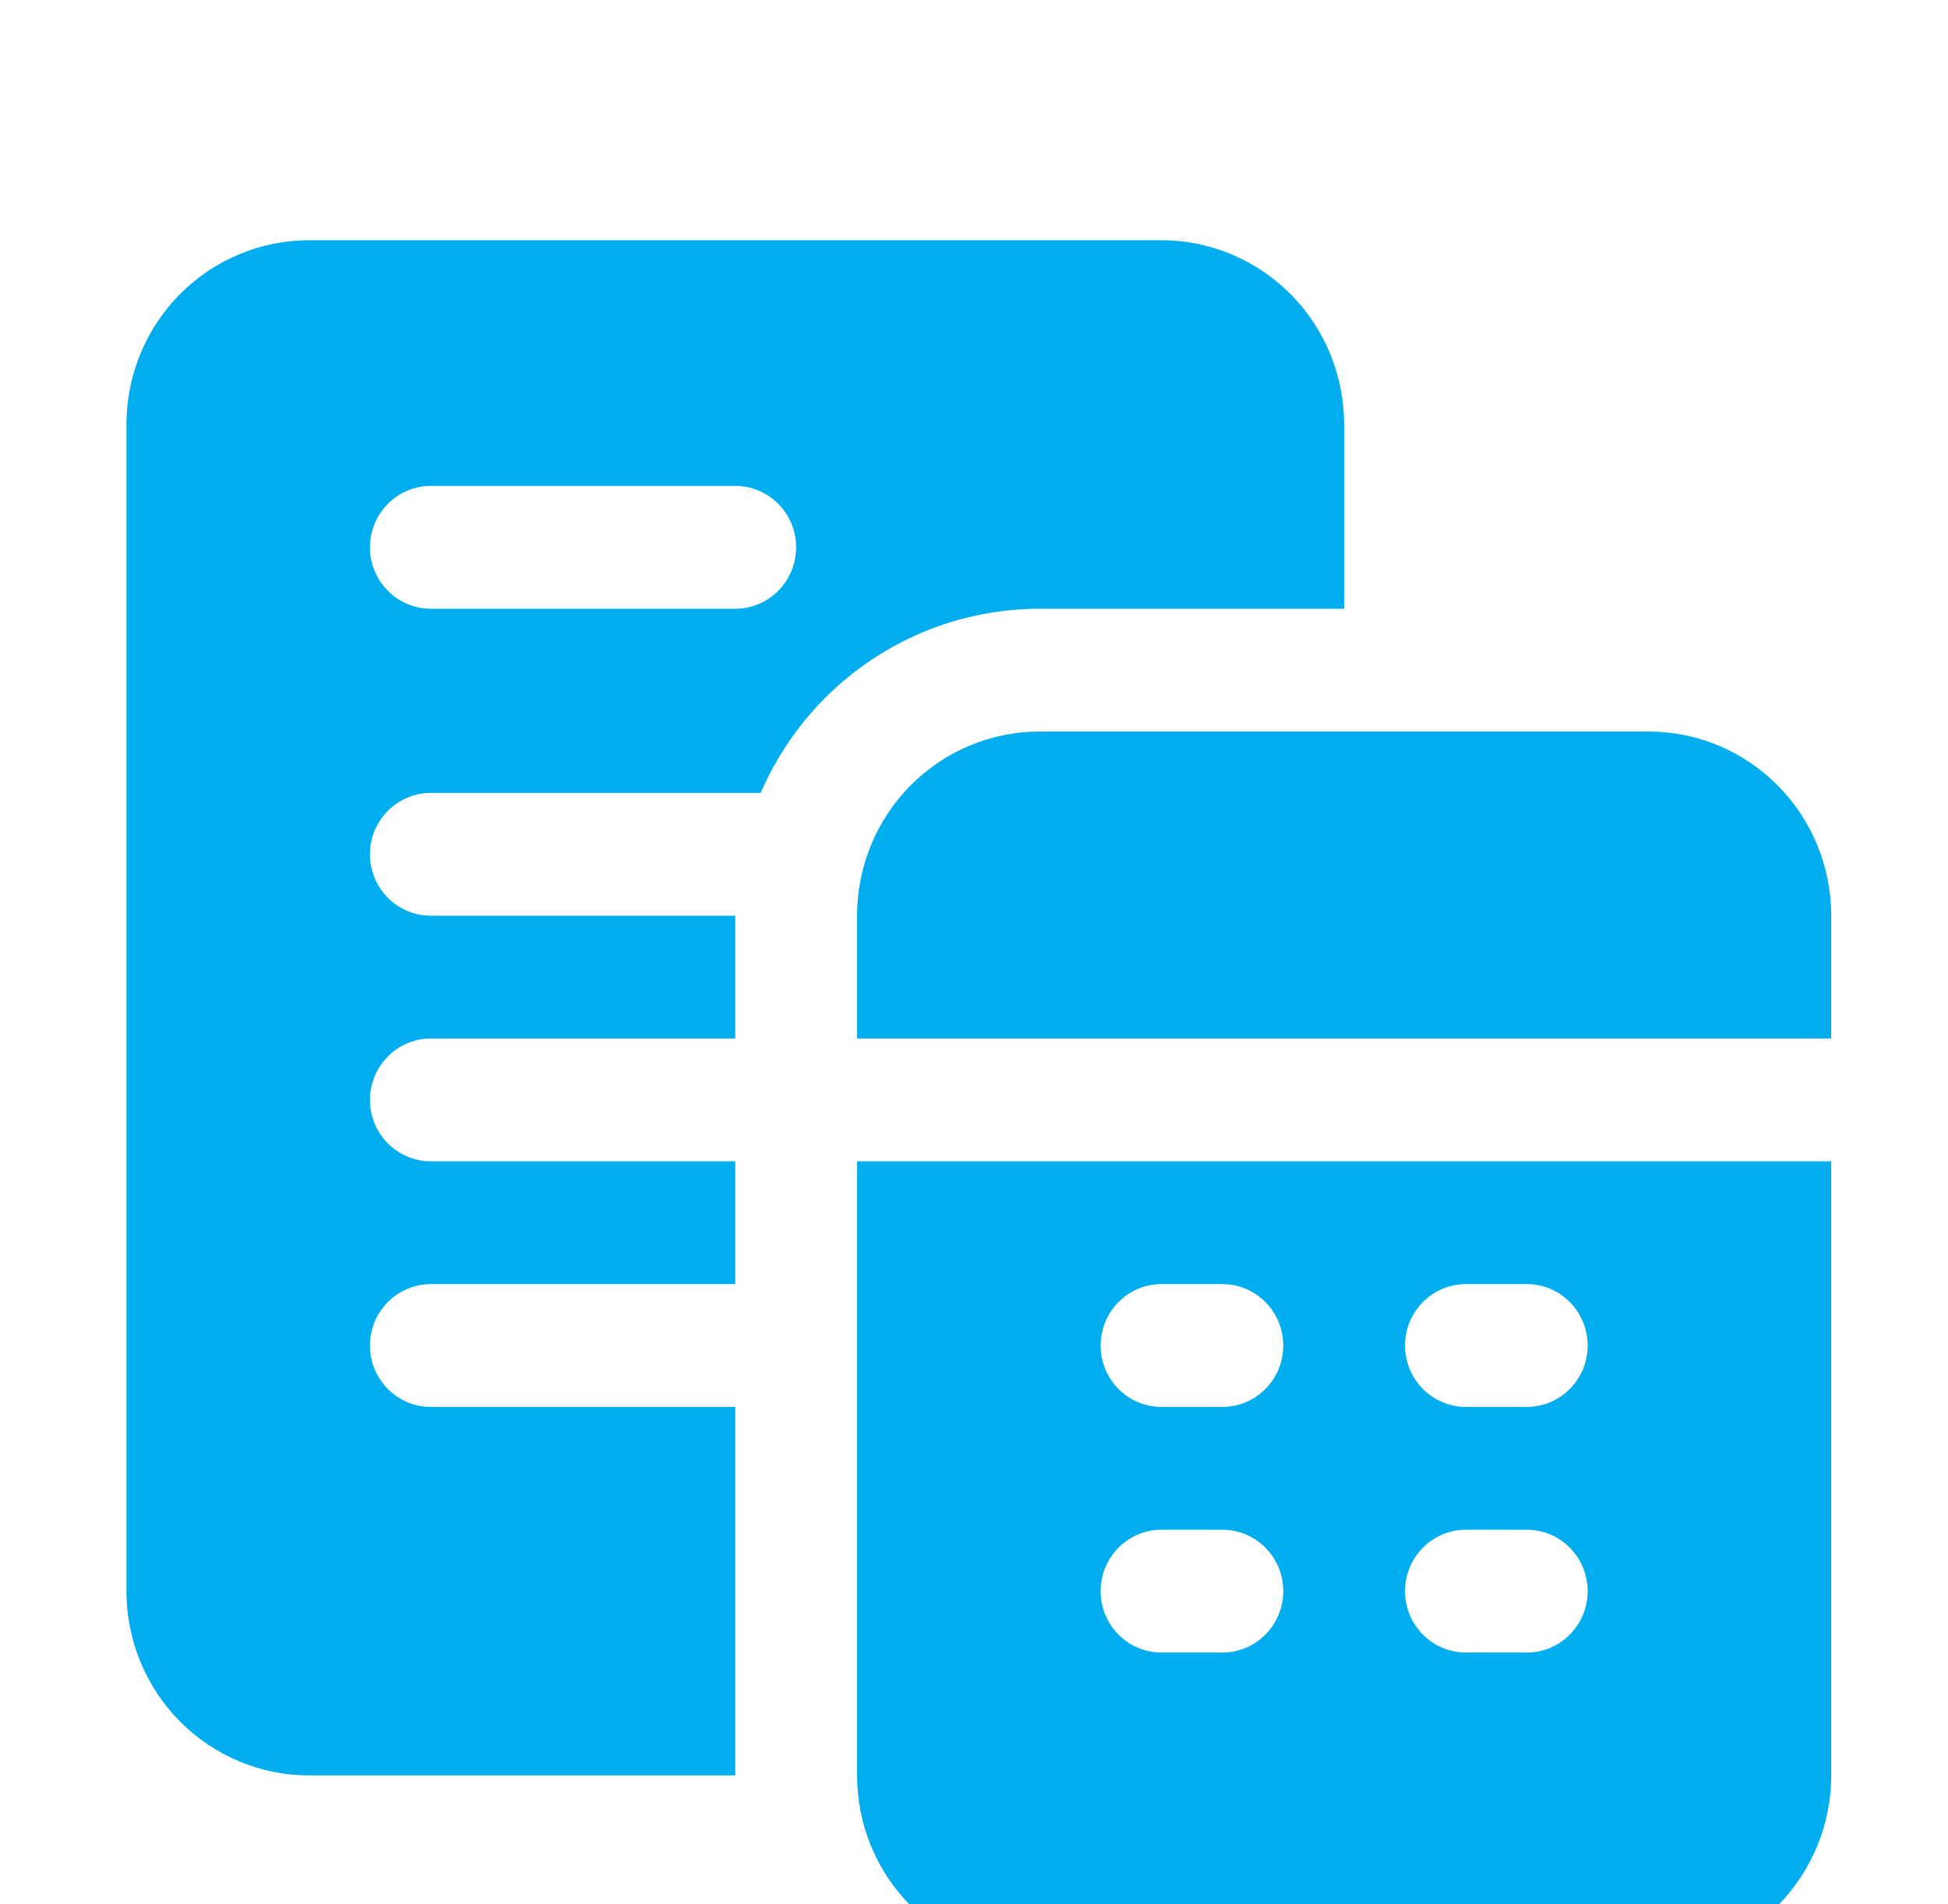 <svg width="45" height="44" viewBox="0 0 45 44" fill="none" xmlns="http://www.w3.org/2000/svg">
<g clip-path="url(#clip0_133_1226)">
<path fill-rule="evenodd" clip-rule="evenodd" d="M16.985 41.021H7.14C6.02 41.021 4.948 40.571 4.156 39.773C3.365 38.975 2.921 37.892 2.921 36.764V9.808C2.921 8.679 3.365 7.596 4.156 6.798C4.948 6 6.02 5.551 7.14 5.551H26.831C27.951 5.551 29.023 6 29.815 6.798C30.606 7.596 31.05 8.679 31.05 9.808V14.065H24.017C22.153 14.065 20.364 14.811 19.045 16.141C18.418 16.774 17.921 17.515 17.572 18.32H9.953C9.177 18.32 8.546 18.956 8.546 19.739C8.546 20.523 9.177 21.157 9.953 21.157H16.985V23.995H9.953C9.177 23.995 8.546 24.631 8.546 25.414C8.546 26.197 9.177 26.832 9.953 26.832H16.985V29.669H9.953C9.177 29.669 8.546 30.306 8.546 31.089C8.546 31.872 9.177 32.507 9.953 32.507H16.985V41.021ZM9.953 14.065H16.985C17.761 14.065 18.391 13.428 18.391 12.645C18.391 11.862 17.761 11.227 16.985 11.227H9.953C9.177 11.227 8.546 11.862 8.546 12.645C8.546 13.428 9.177 14.065 9.953 14.065ZM19.799 23.995V21.157C19.799 20.029 20.242 18.946 21.035 18.148C21.825 17.35 22.899 16.902 24.017 16.902H38.083C39.202 16.902 40.275 17.35 41.066 18.148C41.857 18.946 42.302 20.029 42.302 21.157V23.995H19.799ZM42.302 26.832V41.021C42.302 42.149 41.857 43.231 41.066 44.03C40.275 44.828 39.202 45.276 38.083 45.276H24.017C22.899 45.276 21.825 44.828 21.035 44.03C20.242 43.231 19.799 42.149 19.799 41.021V26.832H42.302ZM26.831 38.182H28.238C29.014 38.182 29.644 37.547 29.644 36.764C29.644 35.981 29.014 35.344 28.238 35.344H26.831C26.055 35.344 25.425 35.981 25.425 36.764C25.425 37.547 26.055 38.182 26.831 38.182ZM33.863 38.182H35.27C36.046 38.182 36.676 37.547 36.676 36.764C36.676 35.981 36.046 35.344 35.27 35.344H33.863C33.087 35.344 32.457 35.981 32.457 36.764C32.457 37.547 33.087 38.182 33.863 38.182ZM26.831 32.507H28.238C29.014 32.507 29.644 31.872 29.644 31.089C29.644 30.306 29.014 29.669 28.238 29.669H26.831C26.055 29.669 25.425 30.306 25.425 31.089C25.425 31.872 26.055 32.507 26.831 32.507ZM33.863 32.507H35.27C36.046 32.507 36.676 31.872 36.676 31.089C36.676 30.306 36.046 29.669 35.27 29.669H33.863C33.087 29.669 32.457 30.306 32.457 31.089C32.457 31.872 33.087 32.507 33.863 32.507Z" fill="#00AEEF"/>
</g>
<defs>
<clipPath id="clip0_133_1226">
<rect width="45" height="44" fill="white"/>
</clipPath>
</defs>
</svg>
